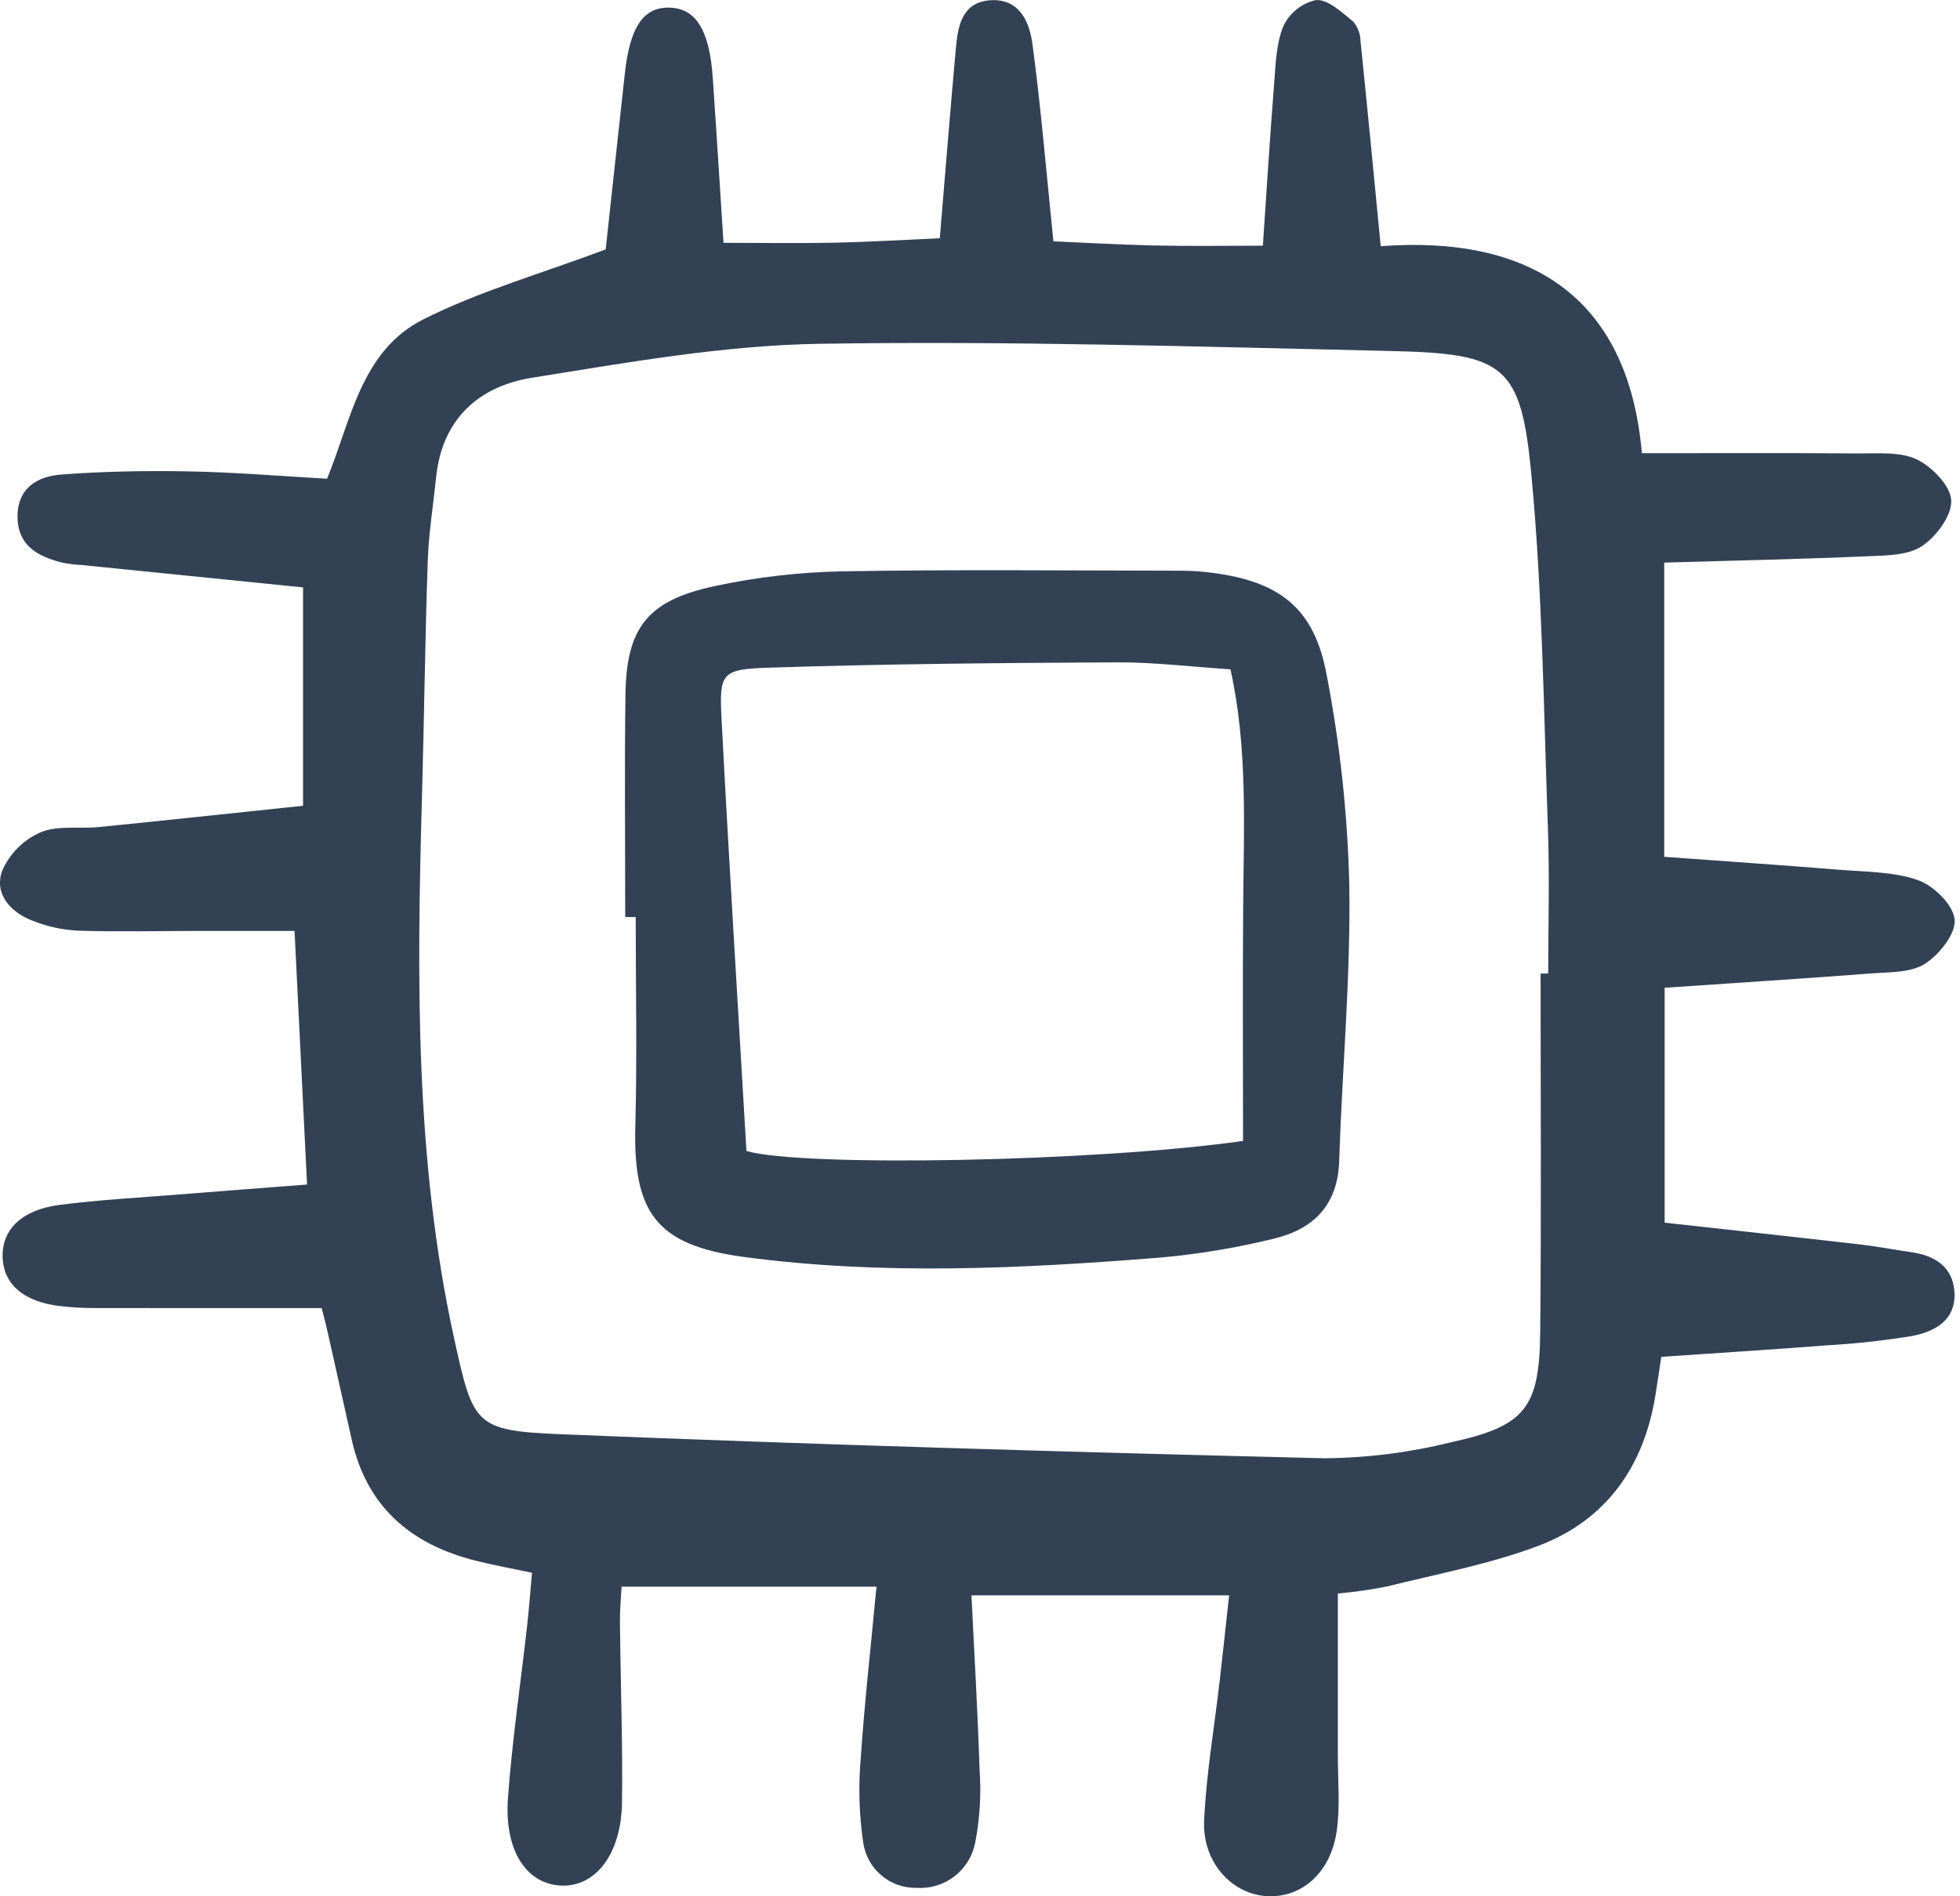 <svg width="62" height="60" viewBox="0 0 62 60" fill="none" xmlns="http://www.w3.org/2000/svg">
<path d="M52.643 17.801V27.11C54.58 27.252 56.363 27.372 58.144 27.517C58.994 27.587 59.887 27.574 60.673 27.849C61.17 28.023 61.787 28.633 61.831 29.096C61.872 29.544 61.344 30.206 60.891 30.496C60.442 30.782 59.773 30.756 59.196 30.8C57.049 30.964 54.9 31.101 52.657 31.254V38.686C54.699 38.913 56.782 39.139 58.864 39.378C59.399 39.44 59.929 39.546 60.463 39.621C61.209 39.728 61.774 40.087 61.824 40.877C61.881 41.78 61.198 42.139 60.462 42.276C59.574 42.42 58.68 42.518 57.782 42.568C56.087 42.7 54.388 42.806 52.55 42.932C52.509 43.205 52.442 43.678 52.365 44.148C52 46.413 50.803 48.104 48.659 48.913C47.119 49.494 45.471 49.799 43.866 50.199C43.355 50.299 42.839 50.373 42.32 50.42C42.32 52.165 42.322 53.854 42.32 55.543C42.319 56.35 42.398 57.171 42.28 57.962C42.081 59.297 41.118 60.093 40.008 59.991C38.927 59.892 38.029 58.896 38.09 57.597C38.158 56.119 38.414 54.649 38.583 53.175C38.681 52.329 38.77 51.481 38.88 50.478H30.73C30.816 52.276 30.928 54.14 30.987 56.006C31.041 56.763 30.996 57.524 30.854 58.269C30.78 58.699 30.55 59.087 30.208 59.357C29.865 59.627 29.435 59.761 29 59.733C28.586 59.744 28.183 59.6 27.869 59.33C27.555 59.06 27.353 58.682 27.302 58.272C27.174 57.389 27.15 56.494 27.23 55.605C27.348 53.862 27.545 52.123 27.725 50.204H19.662C19.647 50.502 19.606 50.926 19.61 51.351C19.629 53.24 19.7 55.131 19.676 57.02C19.655 58.658 18.85 59.7 17.761 59.662C16.661 59.623 15.945 58.561 16.068 56.891C16.203 55.054 16.474 53.227 16.679 51.396C16.738 50.871 16.776 50.344 16.828 49.763C16.163 49.622 15.595 49.52 15.036 49.379C12.994 48.864 11.6 47.675 11.126 45.553C10.871 44.414 10.619 43.275 10.361 42.137C10.286 41.801 10.195 41.468 10.175 41.39C7.642 41.39 5.268 41.392 2.894 41.387C2.578 41.385 2.264 41.366 1.95 41.331C0.764 41.205 0.104 40.647 0.083 39.766C0.062 38.901 0.693 38.275 1.889 38.123C3.137 37.963 4.397 37.896 5.652 37.795C6.987 37.687 8.322 37.587 9.713 37.48C9.582 34.81 9.452 32.179 9.317 29.455C8.31 29.455 7.337 29.455 6.364 29.455C5.06 29.456 3.755 29.488 2.452 29.447C1.96 29.42 1.475 29.312 1.018 29.127C0.324 28.86 -0.185 28.282 0.064 27.564C0.299 27.017 0.731 26.58 1.275 26.339C1.821 26.107 2.513 26.231 3.139 26.168C5.231 25.958 7.321 25.733 9.586 25.495V18.586C7.316 18.357 4.962 18.119 2.608 17.88C2.383 17.869 2.159 17.841 1.939 17.795C1.201 17.601 0.573 17.272 0.555 16.381C0.536 15.462 1.164 15.074 1.926 15.016C3.267 14.913 4.619 14.89 5.965 14.915C7.398 14.941 8.831 15.062 10.346 15.147C11.099 13.32 11.417 11.101 13.382 10.11C15.159 9.213 17.111 8.662 19.159 7.892C19.34 6.234 19.553 4.28 19.765 2.326C19.927 0.84 20.362 0.207 21.202 0.242C22.013 0.275 22.439 0.956 22.544 2.428C22.666 4.168 22.771 5.909 22.886 7.683C24.111 7.683 25.267 7.703 26.421 7.678C27.541 7.654 28.659 7.585 29.728 7.538C29.901 5.473 30.06 3.481 30.24 1.491C30.303 0.796 30.45 0.073 31.316 0.009C32.256 -0.06 32.568 0.698 32.662 1.412C32.927 3.404 33.095 5.411 33.322 7.635C34.233 7.674 35.381 7.743 36.531 7.768C37.65 7.793 38.769 7.774 39.948 7.774C40.067 6.034 40.17 4.348 40.303 2.664C40.353 2.041 40.366 1.377 40.6 0.818C40.699 0.612 40.844 0.431 41.024 0.289C41.203 0.147 41.413 0.049 41.637 0.001C42.018 -0.02 42.447 0.394 42.805 0.682C42.951 0.855 43.033 1.074 43.037 1.3C43.253 3.395 43.452 5.491 43.676 7.79C48.285 7.444 51.499 9.295 51.937 14.34C54.314 14.34 56.551 14.33 58.789 14.347C59.411 14.352 60.107 14.286 60.633 14.537C61.117 14.768 61.698 15.367 61.722 15.83C61.748 16.309 61.255 16.971 60.802 17.276C60.365 17.571 59.694 17.575 59.12 17.599C56.969 17.692 54.817 17.738 52.643 17.801ZM48.733 30.804H48.974C48.974 29.275 49.02 27.745 48.965 26.218C48.83 22.495 48.793 18.761 48.445 15.054C48.116 11.548 47.604 11.187 43.995 11.106C37.971 10.971 31.944 10.782 25.922 10.878C22.889 10.927 19.851 11.47 16.841 11.95C15.166 12.216 13.99 13.24 13.798 15.084C13.706 15.974 13.561 16.863 13.531 17.755C13.445 20.225 13.419 22.698 13.349 25.169C13.187 30.927 13.121 36.679 14.366 42.352C14.968 45.091 15.018 45.27 17.755 45.381C25.796 45.71 33.84 45.944 41.884 46.141C43.232 46.131 44.574 45.963 45.883 45.639C48.248 45.125 48.699 44.552 48.721 42.135C48.758 38.358 48.733 34.581 48.733 30.804Z" fill="#334155"/>
<path d="M19.777 29.015C19.777 26.678 19.754 24.34 19.784 22.005C19.811 19.862 20.475 18.999 22.611 18.544C23.928 18.262 25.27 18.106 26.617 18.078C30.212 18.015 33.808 18.054 37.404 18.058C37.719 18.06 38.034 18.082 38.346 18.124C40.46 18.397 41.569 19.227 41.961 21.33C42.388 23.532 42.629 25.765 42.682 28.007C42.727 30.918 42.456 33.834 42.361 36.748C42.316 38.151 41.525 38.902 40.281 39.196C39.104 39.484 37.908 39.683 36.701 39.791C32.307 40.142 27.901 40.358 23.516 39.769C20.75 39.398 20.024 38.354 20.097 35.615C20.156 33.417 20.109 31.216 20.109 29.016L19.777 29.015ZM39.321 36.1C39.321 33.591 39.306 31.129 39.325 28.667C39.343 26.171 39.474 23.669 38.923 21.178C37.65 21.095 36.49 20.951 35.33 20.957C31.651 20.976 27.97 21.006 24.293 21.127C22.821 21.175 22.75 21.306 22.824 22.74C23.061 27.309 23.347 31.873 23.612 36.419C25.404 36.932 34.702 36.76 39.321 36.1Z" fill="#334155"/>
</svg>
